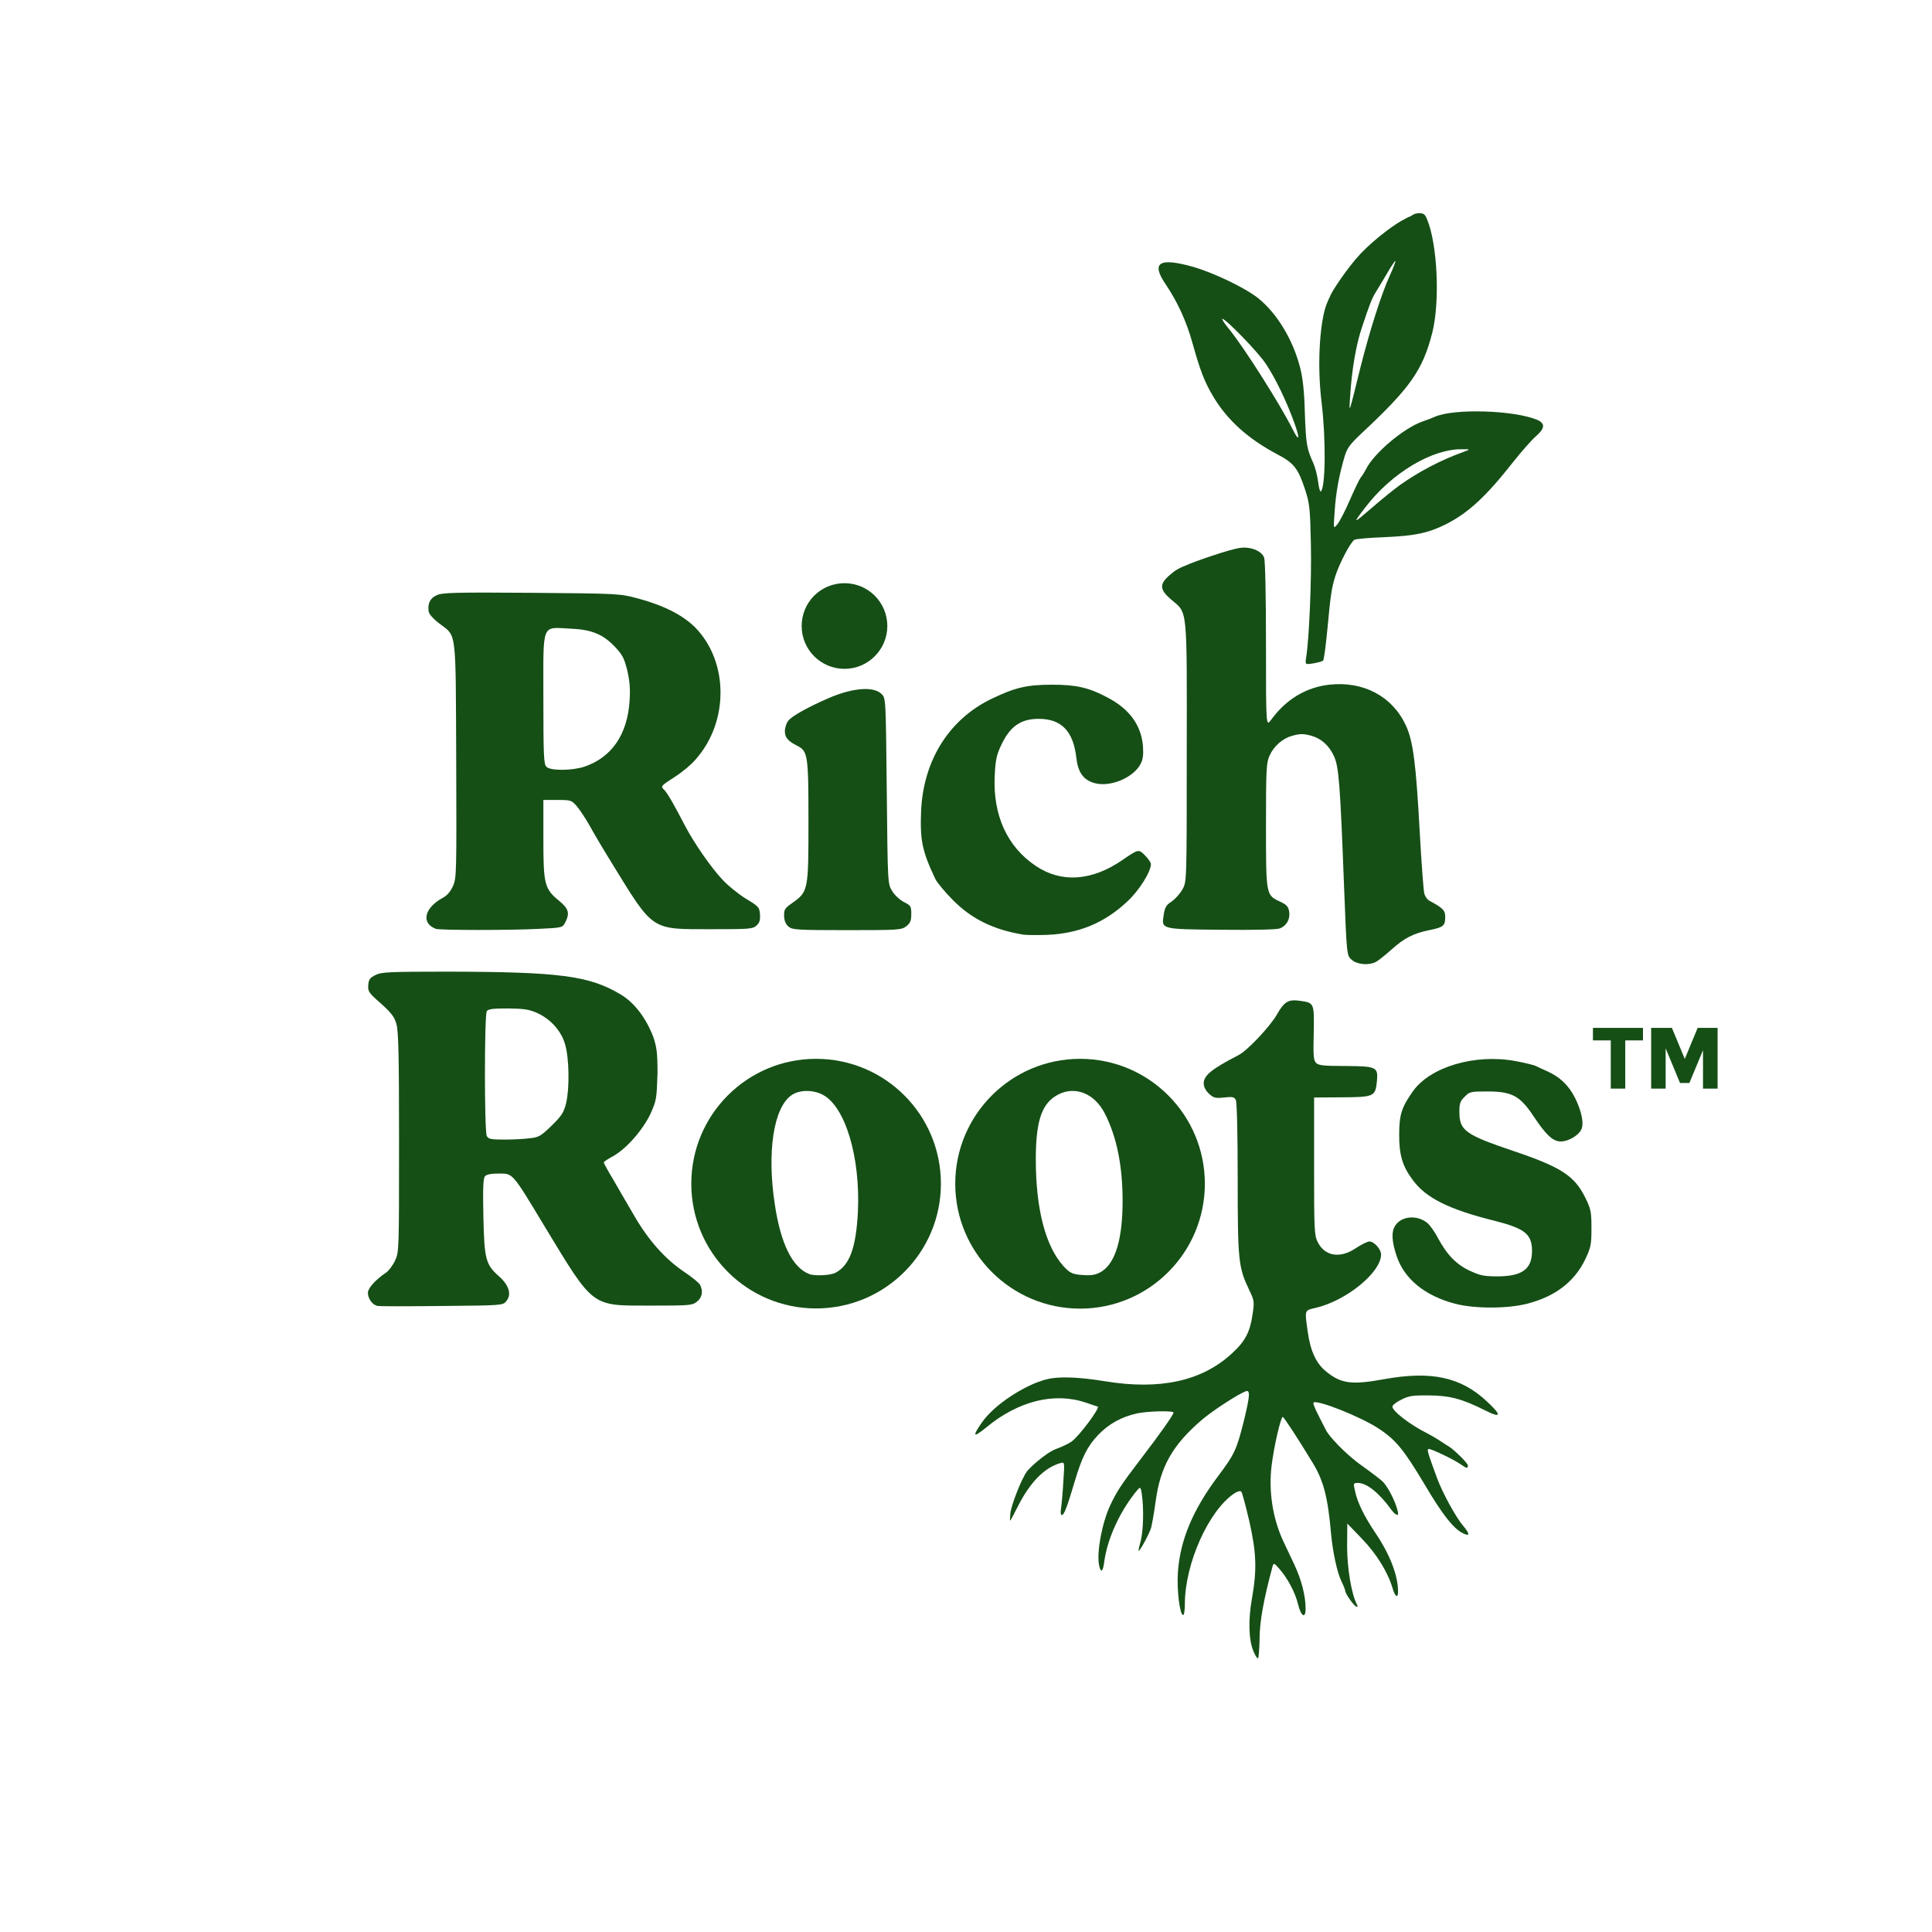 <svg xmlns="http://www.w3.org/2000/svg" fill="none" viewBox="0 0 1024 1024" height="1024" width="1024">
<path fill="#154F16" d="M664.4 875.3C661.8 869.3 661.5 858.6 663.6 847C666.3 831.5 665.9 823 662.1 806C660.2 798 658.4 791.1 657.9 790.6C657.4 790.1 656 790.4 654.4 791.4C640.7 800.4 628 828.7 628 850.2C628 853.4 627.6 856 627.1 856C625.3 856 623.7 842.8 624.3 833.5C625.4 816.4 632.3 800 645.9 782C654.1 771.1 655.4 768.4 659 754.2C662.5 740 662.8 736.5 660.3 737.4C656.2 738.9 643 747.5 637.3 752.3C621.5 765.8 615 777.2 612.5 795.9C611.7 801.7 610.6 808 610.1 809.8C609.1 813 604.3 822 603.5 822C603.3 822 603.8 819.6 604.6 816.8C606 811.2 606.3 799.6 605.2 792C604.5 787.6 604.5 787.6 601.4 791.5C593.1 802.1 586.9 815.9 585.3 827.6C584.6 833.3 583.4 834 582.5 829.4C581.2 822.4 584.2 806.9 588.5 797.7C592.2 790 594.2 787 604.4 773.6C614.7 760.2 622 749.8 622 748.7C622 747.6 608.6 747.9 602.8 749.1C594.5 750.9 587.6 754.7 582 760.6C576.3 766.6 573.4 772.4 569.5 785.6C565.7 798.4 564 803 562.8 803C562.2 803 562 801.5 562.4 799.3C562.7 797.2 563.3 790.8 563.6 785.1C564.3 774.8 564.3 774.8 561.9 775.5C553.4 778 545.8 785.8 539.3 798.8C537.3 802.7 535.6 806 535.4 806C535.3 806 535.3 804.3 535.5 802.2C536 797.5 541 785.5 542.5 783C543 782 543.5 781 544 780.3C545 778.5 554.3 770 559.7 768C562.8 766.9 566.5 765.1 567.9 764.1C572 761.2 583.3 746 581.8 745.5C581.1 745.3 578.3 744.4 575.5 743.4C558.8 737.8 539.7 742.5 522.7 756.6C515.9 762.1 515.2 761.6 520.1 754.4C527.2 743.9 543.5 734.5 551.7 732C553 731.5 553 731.5 555 731C561.409 729.398 572.3 729.9 585.7 732.1C614.9 736.9 637.2 732 653.1 717.2C660 710.9 662.6 705.9 663.9 696.5C664.9 689.9 664.8 689.3 662 683.5C656.4 671.7 656 668.3 656 624.7C656 600.2 655.6 584.2 655 583C654.2 581.4 653.2 581.2 648.8 581.7C644.1 582.2 643.2 581.9 640.8 579.7C639 578 638 576.1 638 574.2C638 570 642.2 566.6 656.5 559.2C661.2 556.8 673.3 543.9 676.8 537.7C680.6 531 682.8 529.6 688.6 530.4C696.6 531.5 696.6 531.3 696.3 547.5C696 559.5 696.2 562.1 697.6 563.4C698.8 564.7 701.7 565 712.8 565C729.6 565.1 730.5 565.5 729.8 573C729 581.2 728.3 581.5 711.2 581.6L696.5 581.7V618.1C696.5 651.7 696.6 654.8 698.4 658.3C702.2 665.9 710.3 667.2 718.7 661.5C721.6 659.6 724.8 658 725.8 658C728.3 658 732 662.1 732 664.9C732 674.4 713.6 689.4 697.3 693.2C691.3 694.6 691.5 694.1 693.1 705.7C694.5 716 697.6 722.8 703.1 727.1C710.9 733.4 716.5 734.1 733.6 731C758.5 726.5 774.2 729.8 788 742.7C796.1 750.2 795.8 751.9 787.3 747.6C774.9 741.4 768.5 739.7 757.5 739.6C748.9 739.5 746.8 739.8 742.8 741.8C740.1 743.1 738 744.8 738 745.5C738 747.9 747.3 755.1 756.1 759.5C760.8 761.9 764.5 764.5 765.9 765.4C767 766 767.5 766.5 768.4 767C769.5 767.5 778 775.2 778 776.8C778 778.5 777.3 778.3 774 776C770.6 773.6 759 768 757.3 768C756.1 768 756.7 769.9 761.7 783.5C764.6 791.3 771.7 804.3 775.5 808.7C779.3 813.2 779.1 814.6 775.1 812.5C770.2 810 764.4 802.6 754.9 786.5C744.1 768.4 739.7 763 730.6 757.1C721.2 750.9 698 741.7 696.2 743.4C695.5 744.1 699.411 751.322 701.2 754.9C701.5 755.5 702 756.5 703 758.4C704.421 761.101 712.7 770.4 721.9 776.9C727.2 780.7 732.232 784.54 733 785.4C738 791 742 802.5 740.8 802.9C740.2 803.1 738.7 802 737.6 800.4C731 791.3 724.5 786 719.7 786C717.3 786 717.2 786.2 718.2 790.3C719.5 796.5 723.1 803.7 729 812.5C736.7 823.9 741 835.1 741 843.5C741 847.4 739.4 846.4 738.1 841.8C735.5 833.1 729.6 823.6 721.8 815.5L714.1 807.5L714 819.6C714 831.1 716.3 844.8 719.1 850.2C719.8 851.5 719.7 851.8 718.8 851.5C717.4 850.9 713 844.6 713 843.2C713 842.7 712.2 840.6 711.1 838.4C708.7 833.5 706.4 822.7 705.5 813C703.8 793.5 701.5 784.6 695.5 774.9C687.9 762.4 680.5 751.1 679.9 751C678.8 751 675.2 766.9 674 776.6C672.3 790.2 674.5 804.5 680 816.5C681 818.7 683.7 824.3 685.9 829C689.8 837.2 692 845.8 692 852.7C692 858.2 689.5 856.7 688 850.3C686.5 844.1 682.5 836.5 677.9 831.3C675.6 828.6 675 828.4 674.6 829.8C669.9 847.1 667.6 859.4 667.6 868.7C667.5 874.4 667.1 879 666.7 879C666.3 879 665.2 877.3 664.4 875.3Z"></path>
<path fill="#154F16" d="M498.7 627.4C498.7 663.9 469.1 693.5 432.5 693.5C396 693.5 366.4 663.9 366.4 627.4C366.4 590.8 396 561.2 432.5 561.2C469.1 561.2 498.7 590.8 498.7 627.4ZM442.8 674.6C450.3 670.7 453.7 661.4 454.7 642.5C456.1 613.3 448 586.4 436 580.2C430.6 577.4 423.3 577.6 419.2 580.7C410 587.5 406.5 610.6 410.6 637.9C413.7 659.1 420 671.9 429 675.3C431.9 676.4 440.1 676 442.8 674.6Z"></path>
<path fill="#154F16" d="M638.6 627.4C638.6 663.9 609 693.6 572.5 693.6C535.9 693.6 506.3 663.9 506.3 627.4C506.3 590.9 535.9 561.2 572.5 561.2C609 561.2 638.6 590.9 638.6 627.4ZM584.1 673.8C591.3 669 595 656.5 595 636.5C595 617.9 591.9 602.7 585.7 590.4C579.8 578.7 568.4 574.9 558.9 581.3C551.8 586.1 549 595.3 549 614.5C549 640.8 554.1 660.4 563.6 671C567.3 675.1 568.7 675.6 576.1 675.9C579.4 676 581.7 675.3 584.1 673.8Z"></path>
<path fill="#154F16" d="M200.3 692.2C197.5 691.8 195 688.4 195 685.2C195 682.8 199 678.3 204.5 674.6C206 673.6 208.2 670.7 209.4 668.1C211.5 663.6 211.5 662.6 211.5 605.5C211.5 559.1 211.2 546.6 210.1 542.7C209 538.9 207.4 536.8 201.8 531.8C195.4 526.2 194.9 525.4 195.2 522.1C195.4 519.1 196.1 518.2 199 516.8C202.1 515.2 206.1 515 237 515C296.6 515.1 312.3 517.1 329 527.1C336.3 531.5 342.4 539.5 346.3 549.7C348 555 348.5 557.5 348.5 569C348 582.5 348 583 344.8 590.3C340.5 599.3 331.5 609.4 324.4 613.1C322 614.4 320 615.8 320 616.1C320 616.4 322.1 620.4 324.8 624.8C327.4 629.3 332.4 638 336 644.1C343.6 657.3 352.5 667.3 362.6 674.1C366.7 676.8 370.4 679.9 371 680.9C372.8 684.3 372.2 687.7 369.4 689.9C366.9 691.9 365.5 692 345.3 692C312.9 692 315.1 693.6 288.1 649.1C271.8 622 271.8 622 265 622C260.2 622 257.9 622.4 257 623.5C256.1 624.6 255.9 630 256.2 644.7C256.7 667.5 257.4 670.2 264.5 676.5C269.9 681.3 271.3 686.2 268.3 689.7C266.5 691.9 266 691.9 234.5 692.2C216.9 692.4 201.5 692.4 200.3 692.2ZM280.8 603.3C285.6 602.8 286.7 602.1 292.4 596.6C297.8 591.3 298.8 589.7 300.1 584.5C301.9 576.7 301.7 560.8 299.5 553.5C297.5 546.4 291.8 540.1 284.7 536.9C280.4 535 277.7 534.6 269.2 534.5C261.1 534.5 258.7 534.8 258 536C256.7 538.1 256.7 599.6 258 602.1C258.9 603.7 260.2 604 267.3 604C271.8 604 277.9 603.7 280.8 603.3Z"></path>
<path fill="#154F16" d="M771.2 691C755.2 686.8 744.2 677.8 740.2 665.6C737.6 657.8 737.4 652.8 739.5 649.6C742.8 644.5 751 643.8 756.4 648.1C757.8 649.2 760.4 652.8 762.1 656.1C766.9 665.1 772 670.3 779.2 673.6C784.6 676.1 786.7 676.5 794 676.5C806.9 676.4 812 672.6 812 663C812 654.1 808.2 651.1 792 647C768.2 641.1 755.9 635 749 625.7C743.3 618.2 741.5 612.1 741.6 601C741.6 590.8 743 586.7 748.8 578.5C758 565.4 781.9 558.4 803.3 562.4C808.2 563.3 812.9 564.5 813.8 564.9C814.8 565.4 817.6 566.7 820.1 567.8C826.8 570.8 831.5 575.3 834.9 582.1C838.4 589.2 839.7 595.9 838 598.9C836.4 602 831.1 605 827.3 605C823.1 605 819.5 601.7 812.8 591.6C805.6 580.8 801.4 578.5 788.3 578.5C779.5 578.5 778.9 578.6 776.3 581.3C773.9 583.6 773.5 584.9 773.5 589.3C773.5 599.2 776.6 601.4 802 610C827.5 618.6 834.5 623.2 840.2 634.7C843.2 640.8 843.5 642.2 843.5 650.9C843.5 659.7 843.2 661.1 840.3 667.3C834.6 679.3 824.3 687.2 809.4 691C799 693.7 781.4 693.7 771.2 691Z"></path>
<path fill="#154F16" d="M716.4 508.7C713.8 506.4 713.8 506.4 712.4 470.4C710.3 415.1 709.6 406.3 707 400.7C704.4 395.1 700.3 391.5 695.2 390C690.6 388.8 689.4 388.8 684.8 390C679.8 391.4 675.1 395.5 672.9 400.5C671.2 404.1 671 407.6 671 437.3C671 474.4 671 474.4 678.3 477.8C682 479.5 682.8 480.5 683.3 483.2C683.9 487.2 681.9 490.7 678.3 492.1C676.7 492.7 664.5 493 647.4 492.8C614.9 492.5 615.6 492.6 616.8 484.8C617.4 480.9 618.1 479.7 621 477.8C622.9 476.5 625.5 473.6 626.7 471.4C629 467.4 629 467.4 629 398.8C629.1 320.9 629.5 325.2 620.9 317.9C614.5 312.5 614.3 309.6 620.2 304.6C622.5 302.6 623.818 301.841 625.5 301C626.5 300.5 627.5 300.1 629 299.5C632 298 651.7 291.1 657.3 290.4C662.8 289.6 668.7 292 670 295.5C670.6 297.1 671 315.3 671 341.7C671 385.3 671 385.3 673.8 381.4C681.6 370.7 692.2 364.3 704.5 362.9C722.6 360.9 737.9 369 745.1 384.4C749 392.7 750.5 404.5 752.5 441.2C753.4 457.5 754.5 472.1 754.9 473.6C755.3 475.1 756.5 476.8 757.6 477.4C765 481.4 766 482.5 766 486.1C766 490.7 765 491.5 757.5 493C749.1 494.7 744.1 497.3 737.4 503.4C734.1 506.3 730.5 509.2 729.3 509.8C725.6 511.8 719.4 511.3 716.4 508.7Z"></path>
<path fill="#154F16" d="M542.5 495.4C526.6 492.8 515 487.1 505.1 477.1C500.9 472.9 496.8 467.9 495.8 466C488.7 451 487.6 445.4 488.2 429.8C489.4 403.1 502.9 381.5 525.1 370.6C537.7 364.5 544.1 362.9 557.5 362.9C570.4 362.9 577.1 364.4 587 369.7C598.6 375.7 604.9 384.4 605.8 395.5C606.1 400 605.8 402.5 604.6 404.8C600.8 412.2 588.6 417.3 580.3 415.1C574.3 413.5 571.4 409.5 570.5 401.8C568.9 387.5 562.6 381 550.5 381C540.9 381 535.1 385.1 530.4 395.5C528.1 400.4 527.6 403.2 527.2 411.5C526.3 432.3 533.9 448.8 548.9 458.9C562.5 468.1 578.6 467 594.8 455.9C603.4 450 603.4 450 606.7 453.2C608.5 455 610 457.1 610 458C610 462.1 603.7 472.1 597.4 477.9C585.3 489.2 571.8 494.8 555 495.5C549.8 495.7 544.2 495.6 542.5 495.4Z"></path>
<path fill="#154F16" d="M231 492.3C223 489.3 224.9 481.1 234.8 475.8C237 474.6 238.8 472.5 240.1 469.6C242 465.2 242 463 241.8 402.8C241.5 332.2 242.1 337.6 232.9 330.5C229.6 328 227.4 325.5 227.2 324.1C226.6 319.9 227.9 317.1 231.4 315.5C234.4 314.1 240.3 313.9 281.6 314.2C328.5 314.6 328.5 314.6 338.5 317.3C352.1 321 362 326.1 368.5 332.6C386.2 350.7 386.4 382.5 368.8 402.4C366.5 405.2 361.3 409.5 357.3 412C350.2 416.6 350.1 416.7 352 418.6C353.8 420.4 357.3 426.5 363.2 437.9C367.7 446.5 376.7 459.6 382.7 466C385.7 469.3 391.4 473.9 395.3 476.3C402.1 480.4 402.5 480.8 402.8 484.6C403 487.7 402.6 489.1 400.9 490.6C398.9 492.4 397.2 492.5 376.6 492.5C344.8 492.5 346.5 493.6 324.3 457.5C319.9 450.4 314.6 441.4 312.5 437.6C310.4 433.8 307.3 429.2 305.7 427.3C302.9 424.1 302.5 424 295.4 424H288V444.8C288 468.8 288.6 471.1 296.4 477.5C301.4 481.6 302.1 484 299.6 488.9C298.1 491.7 298 491.7 285.9 492.3C271.5 493.1 233.2 493.1 231 492.3ZM309.6 406.4C324.2 401.5 332.6 389.3 333.7 371.3C334.1 365.4 333.8 361.1 332.5 355.5C330.9 349 330 347.2 326.1 343C319.7 336.2 313.7 333.7 302.5 333.2C286.7 332.5 288 329.3 288 369.9C288 400.3 288.2 405.1 289.6 406.4C291.7 408.6 303.1 408.5 309.6 406.4Z"></path>
<path fill="#154F16" d="M418 491.2C416.5 489.9 415.7 488.2 415.6 485.6C415.5 482.1 415.9 481.4 419.9 478.6C428.4 472.6 428.5 472 428.5 435.5C428.5 400.2 428.2 398.2 422.6 395.3C417.6 392.8 416 390.9 416 387.5C416 385.7 416.8 383.2 417.9 381.9C419.6 379.6 428.6 374.6 439 370.1C451.9 364.5 463.1 363.6 467.3 367.9C469.5 370 469.5 370.4 470 419.3C470.5 468.5 470.5 468.5 472.9 472.3C474.1 474.4 477 477 479.1 478.1C482.7 479.9 483 480.3 483 484.4C483 488 482.5 489.2 480.4 490.9C477.8 492.9 476.6 493 449 493C422.7 493 420 492.8 418 491.2Z"></path>
<path fill="#154F16" d="M470.3 331.8C470.3 344.3 460.1 354.5 447.6 354.5C435 354.5 424.9 344.3 424.9 331.8C424.9 319.2 435 309.1 447.6 309.1C460.1 309.1 470.3 319.2 470.3 331.8Z"></path>
<path fill="#154F16" d="M692.3 348.4C693.9 338.3 695.2 307.4 694.8 288.5C694.4 269.1 694.1 266.9 691.7 259.4C688 248.2 685.8 245.4 677 240.8C661.5 232.6 650.4 222.6 643 210.1C638.4 202.4 636.1 196.4 632 181.7C628.8 170.2 624.1 160 617.9 150.8C609.9 139.1 614.3 136.3 632.6 141.5C643.6 144.7 660 152.6 666.8 158C676.8 166 685.3 180 689.1 194.9C690.5 200.3 691.3 207.3 691.6 219C692.2 235.4 692.6 237.8 696.1 245.5C697.1 247.7 698.2 252.1 698.6 255.2C699 258.4 699.6 260.7 700 260.5C702.6 258.9 702.8 232.4 700.5 213.6C697.7 190.8 700 168 703.5 160.3C704 159 704.5 158 705 157C705.5 155 714.2 141.8 721.1 134.5C729.5 125.7 740.5 118 744.2 116.3C745.5 115.5 746.5 115 748.1 114.4C749 113.5 750.6 113 752.2 113C754.5 113 755.4 113.6 756.4 116.3C761.9 129.5 763.3 160 759.1 176.5C754 196.3 747.5 205.6 721.2 230.1C715.3 235.7 713.9 237.7 712.6 242.2C709.7 252 708 261.4 707.4 271C706.7 280.5 706.7 280.5 708.9 277.8C710.1 276.3 713.1 270.5 715.5 264.9C717.9 259.4 720.5 254 721.2 253.1C722 252.2 723.2 250.2 724 248.7C728.2 240.2 743.9 227 753.7 223.5C756.4 222.6 759.4 221.4 760.5 220.9C770.7 216.4 802.4 217.4 814.7 222.5C819.1 224.4 818.9 227 814.1 231.2C812 233 806.5 239.2 801.9 245C787.5 263.3 778.3 271.8 766.3 277.9C757 282.5 750.1 284 734 284.7C726 285 718.8 285.6 717.9 286.1C715.9 287.1 709.8 298.8 707.7 305.5C705.8 311.7 705.3 314.7 703.5 333.9C702.7 342.4 701.7 349.7 701.3 350.1C700.9 350.5 698.5 351.2 696.1 351.6C691.7 352.3 691.7 352.3 692.3 348.4ZM741.7 257.3C751.9 250 764 243.7 775.5 239.6C779.5 238.1 779.5 238.1 775.1 238.1C759.1 237.8 737.5 250.7 723.6 269C716.8 277.8 717.1 277.8 726.6 269.6C731.5 265.3 738.3 259.8 741.7 257.3ZM685.9 223.8C681.8 212.4 675.9 200.3 670.9 192.8C666.7 186.5 649.7 169 647.9 169C647.4 169 649 171.5 651.5 174.5C659.5 184.3 678.6 214.5 685 227.3C688.7 234.7 689.2 232.8 685.9 223.8ZM721.1 194.6C726 175.2 732.1 156 736.6 146.1C738.5 142 739.8 138.5 739.6 138.3C739.4 138.1 737.3 141.2 735 145.2C732.6 149.2 730 153.6 729.1 155C727.2 158 725.8 161.6 721.9 173.4C718.7 182.8 716.5 195.9 715.6 210C715 219.7 714.7 220.5 721.1 194.6Z"></path>
<path fill="#154F16" d="M844.288 551.44V544.792H870.808V551.44H859.696L861.424 549.712V577H853.744V549.712L855.472 551.44H844.288ZM875.15 544.792H886.142L893.27 561.976H892.67L899.798 544.792H910.358V577H902.63V554.08H903.686L895.406 574H890.438L882.206 554.128H882.83V577H875.15V544.792Z"></path>
</svg>
